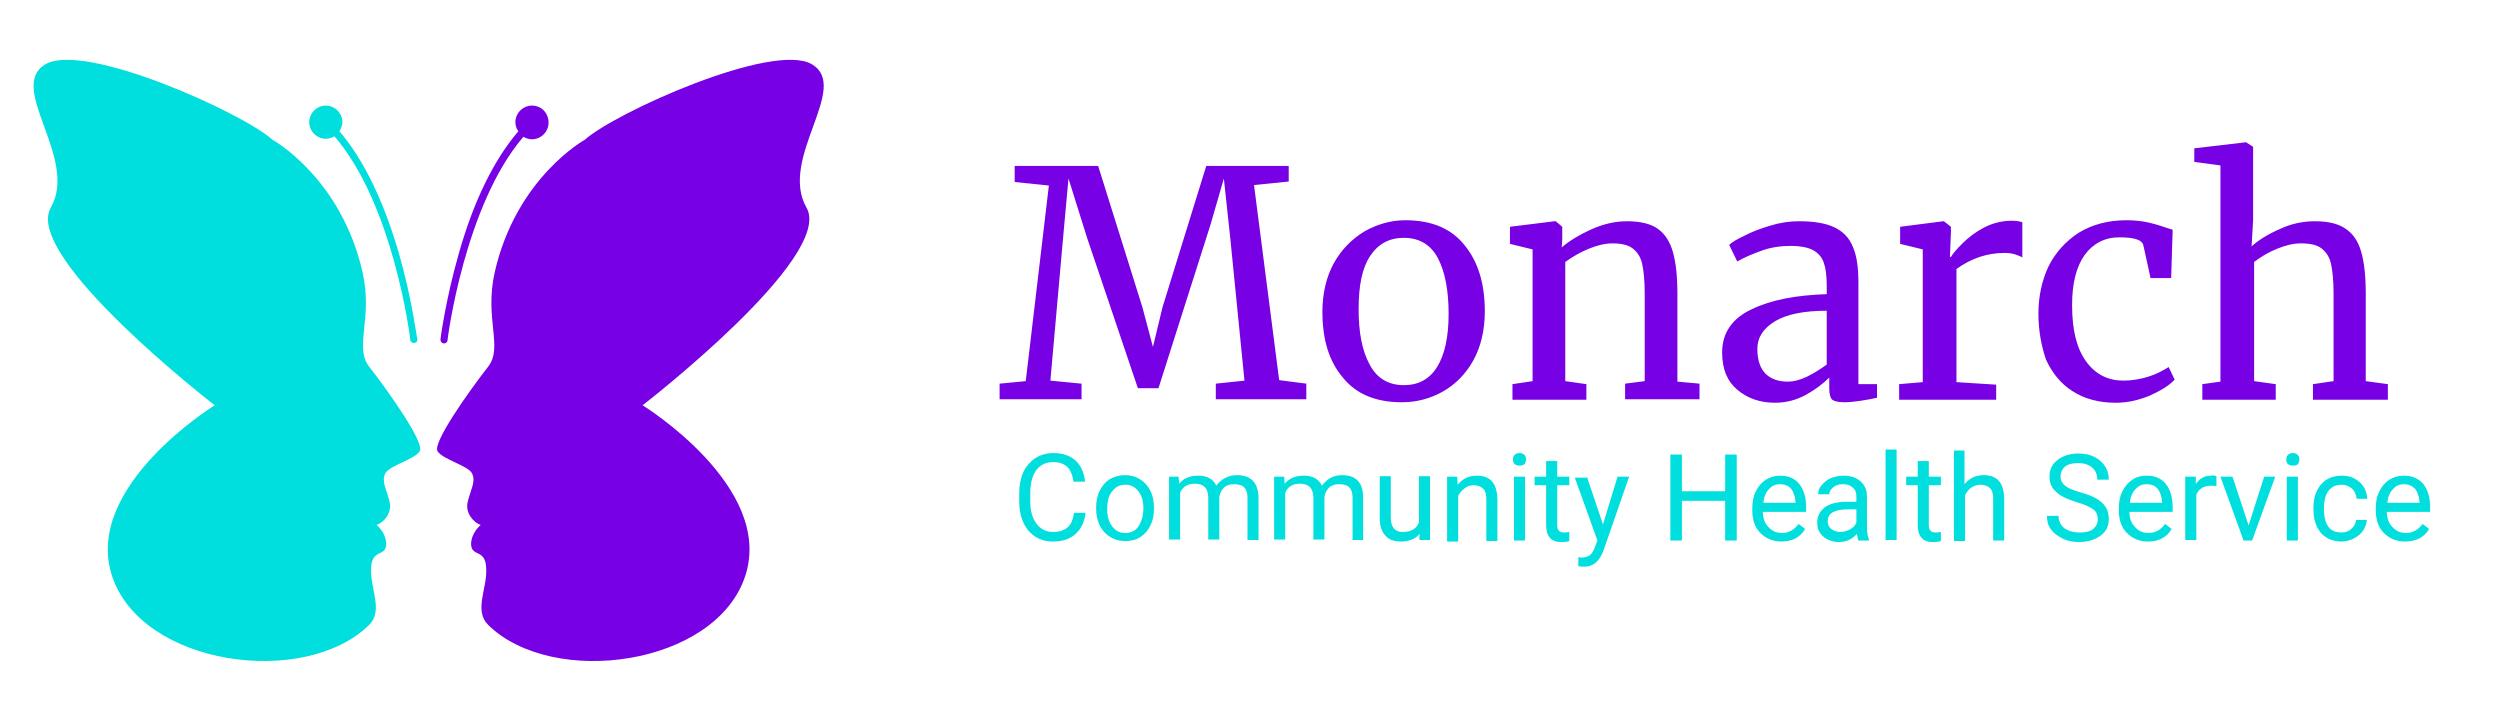 <?xml version="1.0" encoding="utf-8"?>
<!-- Generator: Adobe Illustrator 23.0.0, SVG Export Plug-In . SVG Version: 6.00 Build 0)  -->
<svg version="1.1" id="Layer_1" xmlns="http://www.w3.org/2000/svg" xmlns:xlink="http://www.w3.org/1999/xlink" x="0px" y="0px"
	 viewBox="0 0 497.2 142" style="enable-background:new 0 0 497.2 142;" xml:space="preserve">
<style type="text/css">
	.st0{fill:#7700E5;}
	.st1{fill:#00DEDD;}
</style>
<path class="st0" d="M97.1,124.3c-2.9-2.9-0.2-7.2-0.4-11.2c-0.1-4-2.8-2.3-3-4.7c-0.1-2.4,1.9-4,1.9-4c-1.3-0.4-3.1-2.3-2.6-4.5
	c0.5-2.3,1.7-4.1,0.9-5.7c-0.7-1.6-5.9-2.8-6.9-4.5c-0.9-1.7,5.9-11.4,10.1-16.8c3-3.9-0.8-9.5,1.3-18.8
	c4.3-18.8,17.9-26.3,17.9-26.3c6-5.4,37.5-19.6,45.2-15s-6.7,18.7-1.1,28.5s-32.6,39.3-32.6,39.3s26.3,16.2,20.4,34
	S110,136.9,97.1,124.3z"/>
<path class="st1" d="M73.4,124.3c2.9-2.9,0.2-7.2,0.4-11.2c0.1-4,2.8-2.3,3-4.7c0.1-2.4-1.9-4-1.9-4c1.3-0.4,3.1-2.3,2.6-4.5
	c-0.5-2.3-1.7-4.1-0.9-5.7c0.7-1.6,5.9-2.8,6.9-4.5c0.9-1.7-5.9-11.4-10.1-16.8c-3-3.9,0.8-9.5-1.3-18.8
	c-4.3-18.8-17.9-26.3-17.9-26.3c-6-5.4-37.5-19.6-45.2-15s6.7,18.7,1.1,28.5s32.6,39.3,32.6,39.3s-26.3,16.2-20.4,34
	S60.5,136.9,73.4,124.3z"/>
<path class="st0" d="M105.8,21c-1.8,0-3.3,1.5-3.3,3.3c0,0.7,0.2,1.3,0.6,1.8c-4.8,5.6-8.9,13.8-11.9,24.5
	c-2.6,9.1-3.6,16.8-3.6,16.9c0,0.4,0.2,0.7,0.6,0.8c0,0,0.1,0,0.1,0c0.4,0,0.7-0.3,0.7-0.6c0-0.3,3.4-26.9,15.1-40.5
	c0.5,0.3,1.1,0.5,1.7,0.5c1.8,0,3.3-1.5,3.3-3.3C109.1,22.5,107.7,21,105.8,21z"/>
<path class="st1" d="M79.4,50.6c-3.1-10.7-7.1-18.9-11.9-24.5c0.3-0.5,0.6-1.2,0.6-1.8c0-1.8-1.5-3.3-3.3-3.3
	c-1.8,0-3.3,1.5-3.3,3.3s1.5,3.3,3.3,3.3c0.6,0,1.2-0.2,1.7-0.5c11.8,13.6,15.1,40.2,15.1,40.5c0,0.4,0.4,0.6,0.7,0.6
	c0,0,0.1,0,0.1,0c0.4,0,0.7-0.4,0.6-0.8C82.9,67.4,82,59.7,79.4,50.6z"/>
<g>
	<path class="st1" d="M213.6,102h2.3c-0.2,1.8-0.9,3.2-2,4.2c-1.1,1-2.6,1.5-4.5,1.5l0,0c-2,0-3.6-0.7-4.9-2.2
		c-1.2-1.5-1.8-3.4-1.8-5.8l0,0v-1.6c0-1.6,0.3-3,0.8-4.2c0.6-1.2,1.4-2.1,2.4-2.8c1-0.6,2.2-1,3.6-1l0,0c1.8,0,3.3,0.5,4.4,1.5
		c1.1,1,1.7,2.4,1.9,4.2l0,0h-2.3c-0.2-1.4-0.6-2.3-1.3-3c-0.7-0.6-1.6-0.9-2.7-0.9l0,0c-1.4,0-2.6,0.5-3.4,1.6
		c-0.8,1.1-1.2,2.6-1.2,4.5l0,0v1.7c0,1.9,0.4,3.3,1.2,4.4c0.8,1.1,1.9,1.7,3.3,1.7l0,0c1.2,0,2.2-0.3,2.9-0.9
		C212.9,104.4,213.4,103.5,213.6,102L213.6,102z M218,101.2V101c0-1.2,0.2-2.4,0.7-3.4c0.5-1,1.2-1.8,2-2.3c0.9-0.5,1.9-0.8,3-0.8
		l0,0c1.7,0,3.1,0.6,4.2,1.8c1.1,1.2,1.6,2.8,1.6,4.8l0,0v0.1c0,1.2-0.2,2.3-0.7,3.3c-0.5,1-1.1,1.7-2,2.3c-0.9,0.6-1.9,0.8-3,0.8
		l0,0c-1.7,0-3.1-0.6-4.2-1.8C218.6,104.7,218,103.1,218,101.2L218,101.2z M220.2,101.3L220.2,101.3c0,1.4,0.3,2.5,1,3.4
		c0.7,0.9,1.5,1.3,2.6,1.3l0,0c1.1,0,2-0.4,2.6-1.3s1-2.1,1-3.6l0,0c0-1.4-0.3-2.5-1-3.4c-0.7-0.9-1.5-1.3-2.6-1.3l0,0
		c-1.1,0-1.9,0.4-2.6,1.3C220.5,98.5,220.2,99.7,220.2,101.3z M232.3,94.8h2.1l0.1,1.4c0.9-1.1,2.2-1.6,3.8-1.6l0,0
		c1.8,0,3,0.7,3.6,2l0,0c0.4-0.6,1-1.1,1.7-1.5c0.7-0.4,1.5-0.6,2.4-0.6l0,0c2.8,0,4.2,1.5,4.3,4.4l0,0v8.5h-2.2v-8.4
		c0-0.9-0.2-1.6-0.6-2c-0.4-0.5-1.1-0.7-2.1-0.7l0,0c-0.8,0-1.5,0.2-2,0.7c-0.5,0.5-0.8,1.1-0.9,1.9l0,0v8.4h-2.2v-8.3
		c0-1.9-0.9-2.8-2.7-2.8l0,0c-1.4,0-2.4,0.6-2.9,1.8l0,0v9.3h-2.2V94.8z M253.3,94.8h2.1l0.1,1.4c0.9-1.1,2.2-1.6,3.8-1.6l0,0
		c1.8,0,3,0.7,3.6,2l0,0c0.4-0.6,1-1.1,1.6-1.5c0.7-0.4,1.5-0.6,2.4-0.6l0,0c2.8,0,4.2,1.5,4.2,4.4l0,0v8.5H269v-8.4
		c0-0.9-0.2-1.6-0.6-2c-0.4-0.5-1.1-0.7-2.1-0.7l0,0c-0.8,0-1.5,0.2-2,0.7c-0.5,0.5-0.8,1.1-0.9,1.9l0,0v8.4h-2.2v-8.3
		c0-1.9-0.9-2.8-2.7-2.8l0,0c-1.4,0-2.4,0.6-2.9,1.8l0,0v9.3h-2.2V94.8z M282.3,107.5l0-1.3c-0.8,1-2.1,1.5-3.7,1.5l0,0
		c-1.4,0-2.4-0.4-3.1-1.2c-0.7-0.8-1.1-1.9-1.1-3.5l0,0v-8.3h2.2v8.2c0,1.9,0.8,2.9,2.3,2.9l0,0c1.7,0,2.8-0.6,3.3-1.9l0,0v-9.2h2.2
		v12.7H282.3z M287.7,94.8h2.1l0.1,1.6c1-1.2,2.2-1.8,3.8-1.8l0,0c2.7,0,4,1.5,4.1,4.6l0,0v8.4h-2.2v-8.4c0-0.9-0.2-1.6-0.6-2
		c-0.4-0.4-1.1-0.7-1.9-0.7l0,0c-0.7,0-1.3,0.2-1.8,0.6c-0.5,0.4-1,0.9-1.3,1.5l0,0v9.1h-2.2V94.8z M303.3,94.8v12.7h-2.2V94.8
		H303.3z M300.9,91.4L300.9,91.4c0-0.4,0.1-0.7,0.3-0.9c0.2-0.2,0.5-0.4,1-0.4c0.4,0,0.7,0.1,1,0.4c0.2,0.2,0.3,0.5,0.3,0.9
		c0,0.3-0.1,0.6-0.3,0.9c-0.2,0.2-0.5,0.3-1,0.3c-0.4,0-0.7-0.1-1-0.3C301,92,300.9,91.8,300.9,91.4z M307.5,91.7h2.2v3.1h2.4v1.7
		h-2.4v7.9c0,0.5,0.1,0.9,0.3,1.1c0.2,0.3,0.6,0.4,1.1,0.4l0,0c0.2,0,0.6,0,1-0.1l0,0v1.8c-0.6,0.2-1.1,0.2-1.7,0.2l0,0
		c-1,0-1.7-0.3-2.2-0.9c-0.5-0.6-0.7-1.4-0.7-2.5l0,0v-7.9h-2.3v-1.7h2.3V91.7z M315.6,94.8l3.2,9.5l2.9-9.5h2.3l-5.1,14.7
		c-0.8,2.1-2,3.2-3.8,3.2l0,0l-0.4,0l-0.8-0.1v-1.8l0.6,0.1c0.7,0,1.3-0.2,1.7-0.5c0.4-0.3,0.7-0.8,1-1.6l0,0l0.5-1.3l-4.5-12.5
		H315.6z M345.4,90.4v17.1h-2.3v-7.9h-8.6v7.9h-2.3V90.4h2.3v7.3h8.6v-7.3H345.4z M354.3,107.7L354.3,107.7c-1.7,0-3.1-0.6-4.2-1.7
		c-1.1-1.1-1.6-2.6-1.6-4.5l0,0v-0.4c0-1.3,0.2-2.4,0.7-3.4c0.5-1,1.2-1.8,2-2.3s1.8-0.8,2.8-0.8l0,0c1.6,0,2.9,0.5,3.8,1.6
		c0.9,1.1,1.4,2.6,1.4,4.7l0,0v0.9h-8.6c0,1.3,0.4,2.3,1.1,3c0.7,0.8,1.6,1.2,2.7,1.2l0,0c0.8,0,1.4-0.2,1.9-0.5
		c0.5-0.3,1-0.7,1.4-1.3l0,0l1.3,1C358,106.9,356.4,107.7,354.3,107.7z M354,96.3L354,96.3c-0.9,0-1.6,0.3-2.2,1
		c-0.6,0.6-1,1.5-1.1,2.7l0,0h6.4v-0.2c-0.1-1.1-0.4-2-0.9-2.6C355.7,96.6,354.9,96.3,354,96.3z M371.9,107.5h-2.3
		c-0.1-0.2-0.2-0.7-0.3-1.3l0,0c-1,1.1-2.2,1.6-3.6,1.6l0,0c-1.2,0-2.3-0.4-3.1-1.1s-1.2-1.6-1.2-2.7l0,0c0-1.3,0.5-2.3,1.5-3.1
		c1-0.7,2.4-1.1,4.2-1.1l0,0h2.1v-1c0-0.8-0.2-1.4-0.7-1.8c-0.5-0.5-1.1-0.7-2-0.7l0,0c-0.8,0-1.4,0.2-1.9,0.6
		c-0.5,0.4-0.8,0.9-0.8,1.4l0,0h-2.2c0-0.6,0.2-1.3,0.7-1.8c0.5-0.6,1.1-1.1,1.8-1.4c0.8-0.3,1.6-0.5,2.5-0.5l0,0
		c1.5,0,2.6,0.4,3.4,1.1c0.8,0.7,1.3,1.7,1.3,3l0,0v5.8c0,1.2,0.1,2.1,0.4,2.8l0,0V107.5z M366,105.8L366,105.8
		c0.7,0,1.3-0.2,1.9-0.5c0.6-0.3,1.1-0.8,1.3-1.4l0,0v-2.6h-1.7c-2.7,0-4,0.8-4,2.3l0,0c0,0.7,0.2,1.2,0.7,1.6
		C364.7,105.6,365.3,105.8,366,105.8z M377.2,89.4v18H375v-18H377.2z M381.4,91.7h2.2v3.1h2.4v1.7h-2.4v7.9c0,0.5,0.1,0.9,0.3,1.1
		c0.2,0.3,0.6,0.4,1.1,0.4l0,0c0.2,0,0.6,0,1-0.1l0,0v1.8c-0.6,0.2-1.1,0.2-1.7,0.2l0,0c-1,0-1.7-0.3-2.2-0.9
		c-0.5-0.6-0.7-1.4-0.7-2.5l0,0v-7.9h-2.3v-1.7h2.3V91.7z M390.7,89.4v6.9c1-1.2,2.2-1.8,3.8-1.8l0,0c2.7,0,4,1.5,4.1,4.6l0,0v8.4
		h-2.2v-8.4c0-0.9-0.2-1.6-0.6-2c-0.4-0.4-1.1-0.7-1.9-0.7l0,0c-0.7,0-1.3,0.2-1.9,0.6c-0.5,0.4-0.9,0.9-1.2,1.5l0,0v9.1h-2.2v-18
		H390.7z M413.1,99.9L413.1,99.9c-1.9-0.6-3.3-1.2-4.2-2.1c-0.9-0.8-1.3-1.8-1.3-3l0,0c0-1.4,0.5-2.5,1.6-3.3
		c1.1-0.9,2.5-1.3,4.2-1.3l0,0c1.2,0,2.2,0.2,3.2,0.7c0.9,0.5,1.6,1.1,2.1,1.9c0.5,0.8,0.7,1.7,0.7,2.6l0,0h-2.3c0-1-0.3-1.8-1-2.4
		c-0.7-0.6-1.6-0.9-2.8-0.9l0,0c-1.1,0-2,0.2-2.6,0.7c-0.6,0.5-0.9,1.2-0.9,2l0,0c0,0.7,0.3,1.3,0.9,1.8c0.6,0.5,1.6,0.9,3,1.3
		c1.4,0.4,2.5,0.8,3.3,1.3c0.8,0.5,1.4,1,1.8,1.7c0.4,0.6,0.6,1.4,0.6,2.3l0,0c0,1.4-0.5,2.5-1.6,3.3c-1.1,0.8-2.5,1.3-4.3,1.3l0,0
		c-1.2,0-2.3-0.2-3.3-0.7c-1-0.5-1.8-1.1-2.3-1.8c-0.6-0.8-0.8-1.7-0.8-2.7l0,0h2.3c0,1,0.4,1.8,1.1,2.4c0.8,0.6,1.8,0.9,3.1,0.9
		l0,0c1.2,0,2.1-0.2,2.7-0.7c0.6-0.5,0.9-1.1,0.9-2c0-0.8-0.3-1.5-0.9-1.9S414.6,100.3,413.1,99.9z M427.2,107.7L427.2,107.7
		c-1.7,0-3.1-0.6-4.2-1.7c-1.1-1.1-1.6-2.6-1.6-4.5l0,0v-0.4c0-1.3,0.2-2.4,0.7-3.4c0.5-1,1.2-1.8,2-2.3c0.9-0.6,1.8-0.8,2.8-0.8
		l0,0c1.6,0,2.9,0.5,3.8,1.6c0.9,1.1,1.4,2.6,1.4,4.7l0,0v0.9h-8.6c0,1.3,0.4,2.3,1.1,3c0.7,0.8,1.6,1.2,2.7,1.2l0,0
		c0.8,0,1.4-0.2,1.9-0.5c0.5-0.3,1-0.7,1.4-1.3l0,0l1.3,1C430.9,106.9,429.3,107.7,427.2,107.7z M426.9,96.3L426.9,96.3
		c-0.9,0-1.6,0.3-2.2,1c-0.6,0.6-1,1.5-1.1,2.7l0,0h6.4v-0.2c-0.1-1.1-0.4-2-0.9-2.6C428.6,96.6,427.9,96.3,426.9,96.3z M440.8,94.7
		v2c-0.3-0.1-0.7-0.1-1.1-0.1l0,0c-1.4,0-2.4,0.6-2.9,1.8l0,0v9h-2.2V94.8h2.1l0,1.5c0.7-1.1,1.7-1.7,3-1.7l0,0
		C440.3,94.5,440.6,94.6,440.8,94.7L440.8,94.7z M444,94.8l3.2,9.7l3.1-9.7h2.2l-4.6,12.7h-1.7l-4.6-12.7H444z M457,94.8v12.7h-2.2
		V94.8H457z M454.7,91.4L454.7,91.4c0-0.4,0.1-0.7,0.3-0.9c0.2-0.2,0.5-0.4,1-0.4c0.4,0,0.7,0.1,1,0.4c0.2,0.2,0.3,0.5,0.3,0.9
		c0,0.3-0.1,0.6-0.3,0.9c-0.2,0.2-0.5,0.3-1,0.3c-0.4,0-0.7-0.1-1-0.3C454.8,92,454.7,91.8,454.7,91.4z M465.6,105.9L465.6,105.9
		c0.8,0,1.5-0.2,2-0.7c0.6-0.5,0.9-1.1,1-1.8l0,0h2.1c0,0.7-0.3,1.4-0.7,2.1c-0.5,0.7-1.1,1.2-1.9,1.6c-0.8,0.4-1.6,0.6-2.4,0.6l0,0
		c-1.7,0-3.1-0.6-4.1-1.7c-1-1.2-1.5-2.7-1.5-4.7l0,0v-0.4c0-1.2,0.2-2.3,0.7-3.3c0.5-1,1.1-1.7,1.9-2.2c0.8-0.5,1.8-0.8,3-0.8l0,0
		c1.4,0,2.6,0.4,3.6,1.3s1.4,2,1.5,3.3l0,0h-2.1c-0.1-0.8-0.4-1.5-0.9-2c-0.6-0.5-1.2-0.8-2.1-0.8l0,0c-1.1,0-2,0.4-2.6,1.2
		c-0.6,0.8-0.9,1.9-0.9,3.4l0,0v0.4c0,1.5,0.3,2.6,0.9,3.4C463.6,105.5,464.5,105.9,465.6,105.9z M478.3,107.7L478.3,107.7
		c-1.7,0-3.1-0.6-4.2-1.7c-1.1-1.1-1.6-2.6-1.6-4.5l0,0v-0.4c0-1.3,0.2-2.4,0.7-3.4c0.5-1,1.2-1.8,2-2.3s1.8-0.8,2.8-0.8l0,0
		c1.7,0,2.9,0.5,3.9,1.6c0.9,1.1,1.4,2.6,1.4,4.7l0,0v0.9h-8.6c0,1.3,0.4,2.3,1.1,3c0.7,0.8,1.6,1.2,2.7,1.2l0,0
		c0.8,0,1.4-0.2,1.9-0.5c0.5-0.3,1-0.7,1.4-1.3l0,0l1.3,1C482.1,106.9,480.5,107.7,478.3,107.7z M478.1,96.3L478.1,96.3
		c-0.9,0-1.6,0.3-2.2,1c-0.6,0.6-1,1.5-1.1,2.7l0,0h6.4v-0.2c-0.1-1.1-0.4-2-0.9-2.6C479.7,96.6,479,96.3,478.1,96.3z"/>
</g>
<g>
	<path class="st0" d="M204,75.8l4.6-38.9l-6.8-0.7V33h16.6l8.8,28.1l2.1,7.9l1.9-7.9l8.7-28.1h16.4v3.1l-6.9,0.7l5,38.8l5.4,0.7v3.1
		h-18v-3.1l5.7-0.6l-2.8-28.1l-1.3-12.1l-2.6,9l-10.4,32.7h-4.1l-10.1-29.9l-3.7-11.8l-1.1,12.1l-2.5,28.1l6.2,0.6v3.1h-16.3v-3.1
		L204,75.8z M263,62c0-3.7,0.8-7,2.3-9.7c1.5-2.7,3.6-4.8,6.1-6.3c2.5-1.4,5.2-2.2,8.1-2.2l0,0c5.3,0,9.2,1.7,11.8,5
		c2.7,3.3,4,7.7,4,13.1l0,0c0,3.8-0.8,7.1-2.3,9.8c-1.5,2.7-3.6,4.8-6.1,6.2s-5.2,2.1-8.1,2.1l0,0c-5.3,0-9.2-1.7-11.8-5
		C264.3,71.8,263,67.5,263,62L263,62z M279.2,76.6c2.9,0,5.1-1.2,6.6-3.6c1.5-2.4,2.3-5.9,2.3-10.6l0,0c0-4.6-0.7-8.3-2.1-11
		c-1.4-2.7-3.7-4.1-6.8-4.1l0,0c-2.9,0-5.1,1.2-6.7,3.6c-1.6,2.4-2.3,5.9-2.3,10.6l0,0c0,4.6,0.7,8.3,2.2,11
		C273.8,75.2,276.1,76.6,279.2,76.6L279.2,76.6z M304.8,75.8V49.6l-4.5-1.1v-3.4l8.9-1.1h0.2l1.3,1.1v2.6l-0.1,1.5
		c1.5-1.3,3.5-2.5,5.9-3.6c2.5-1.1,4.8-1.6,7.1-1.6l0,0c2.6,0,4.7,0.5,6.1,1.5c1.4,1,2.4,2.5,3,4.6c0.6,2.1,0.9,4.8,0.9,8.3l0,0
		v17.5l4.4,0.4v3.1h-14.8v-3.1l3.9-0.5V58.3c0-2.5-0.2-4.4-0.5-5.8c-0.3-1.4-1-2.4-1.9-3.1c-0.9-0.7-2.3-1-4-1l0,0
		c-1.5,0-3.1,0.4-4.8,1.1c-1.7,0.7-3.2,1.6-4.6,2.6l0,0v23.7l4.2,0.6v3.1h-14.7v-3.1L304.8,75.8z M342.5,70.1c0-3.9,2-6.8,5.9-8.6
		c3.9-1.9,8.9-2.8,14.9-3l0,0v-1.7c0-2-0.2-3.5-0.6-4.6c-0.4-1.1-1.1-1.9-2.2-2.5c-1-0.5-2.5-0.8-4.3-0.8l0,0c-2.1,0-4,0.3-5.7,0.9
		c-1.7,0.6-3.4,1.3-5,2.2l0,0l-1.6-3.3c0.5-0.5,1.5-1.1,3-1.8c1.5-0.8,3.1-1.4,5.1-2c1.9-0.6,3.8-0.9,5.8-0.9l0,0c3,0,5.3,0.4,7,1.2
		c1.7,0.8,3,2.1,3.7,3.9c0.8,1.8,1.1,4.2,1.1,7.2l0,0v20.1h3.7v2.7c-0.8,0.2-1.9,0.4-3.2,0.6c-1.3,0.2-2.4,0.3-3.3,0.3l0,0
		c-1.2,0-2-0.2-2.4-0.5c-0.4-0.4-0.6-1.1-0.6-2.3l0,0v-2.1c-1.2,1.2-2.8,2.4-4.6,3.4c-1.8,1-3.9,1.6-6.2,1.6l0,0
		c-3,0-5.5-0.9-7.5-2.6C343.5,75.8,342.5,73.4,342.5,70.1L342.5,70.1z M355.6,75.9c1.1,0,2.3-0.3,3.8-1c1.4-0.7,2.7-1.5,3.9-2.4l0,0
		V61.8c-4.5,0-8,0.7-10.3,2.1c-2.3,1.4-3.5,3.2-3.5,5.5l0,0c0,2.3,0.6,3.9,1.7,5C352.3,75.4,353.7,75.9,355.6,75.9L355.6,75.9z
		 M377.7,79.5v-3.1l4.7-0.4V49.6l-4.5-1.1v-3.4l8.6-1.1h0.1l1.4,1.1v1.1l-0.2,4.9h0.2c0.4-0.7,1.2-1.6,2.3-2.7
		c1.1-1.1,2.5-2.2,4.2-3.1c1.7-0.9,3.6-1.4,5.6-1.4l0,0c0.8,0,1.5,0.1,2.1,0.3l0,0v7c-0.3-0.2-0.8-0.4-1.4-0.6
		c-0.6-0.2-1.4-0.3-2.1-0.3l0,0c-3.5,0-6.7,1.1-9.6,3.2l0,0V76l7.9,0.5v3H377.7z M405.4,62.4c0-3.5,0.7-6.6,2-9.4
		c1.4-2.8,3.4-5,6-6.7c2.6-1.6,5.8-2.5,9.5-2.5l0,0c1.8,0,3.3,0.2,4.6,0.5c1.3,0.3,2.8,0.8,4.6,1.4l0,0l-0.3,9.6h-4.1l-1.4-6.4
		c-0.2-1.2-1.8-1.7-4.8-1.7l0,0c-2.9,0-5.2,1.2-6.9,3.5c-1.7,2.4-2.5,5.7-2.5,10l0,0c0,4.9,0.9,8.6,2.8,11.2s4.4,3.8,7.4,3.8l0,0
		c1.7,0,3.4-0.3,5-0.8c1.6-0.5,2.9-1.2,4-1.9l0,0l1.2,2.5c-1.1,1.2-2.8,2.2-5,3.2c-2.2,0.9-4.4,1.4-6.7,1.4l0,0
		c-3.4,0-6.3-0.8-8.6-2.3c-2.4-1.5-4.1-3.7-5.3-6.3C406,68.8,405.4,65.8,405.4,62.4L405.4,62.4z M441.6,75.9V32.9l-5.2-0.7v-2.7
		l10.2-1.2h0.1l1.4,0.9v14.5l-0.3,5.3c1.3-1.2,3.2-2.4,5.5-3.4c2.3-1.1,4.7-1.6,7.1-1.6l0,0c2.6,0,4.7,0.5,6.1,1.5
		c1.5,1,2.5,2.5,3.1,4.6c0.6,2.1,0.9,4.8,0.9,8.3l0,0v17.4l4.4,0.6v3.1h-14.9v-3.1l4.1-0.6V58.3c0-2.5-0.2-4.4-0.5-5.8
		c-0.3-1.4-1-2.4-1.9-3.1s-2.3-1-4.1-1l0,0c-1.5,0-3.1,0.4-4.8,1.1c-1.7,0.7-3.2,1.6-4.5,2.6l0,0v23.7l4.3,0.6v3.1h-14.6v-3.1
		L441.6,75.9z"/>
</g>
</svg>
